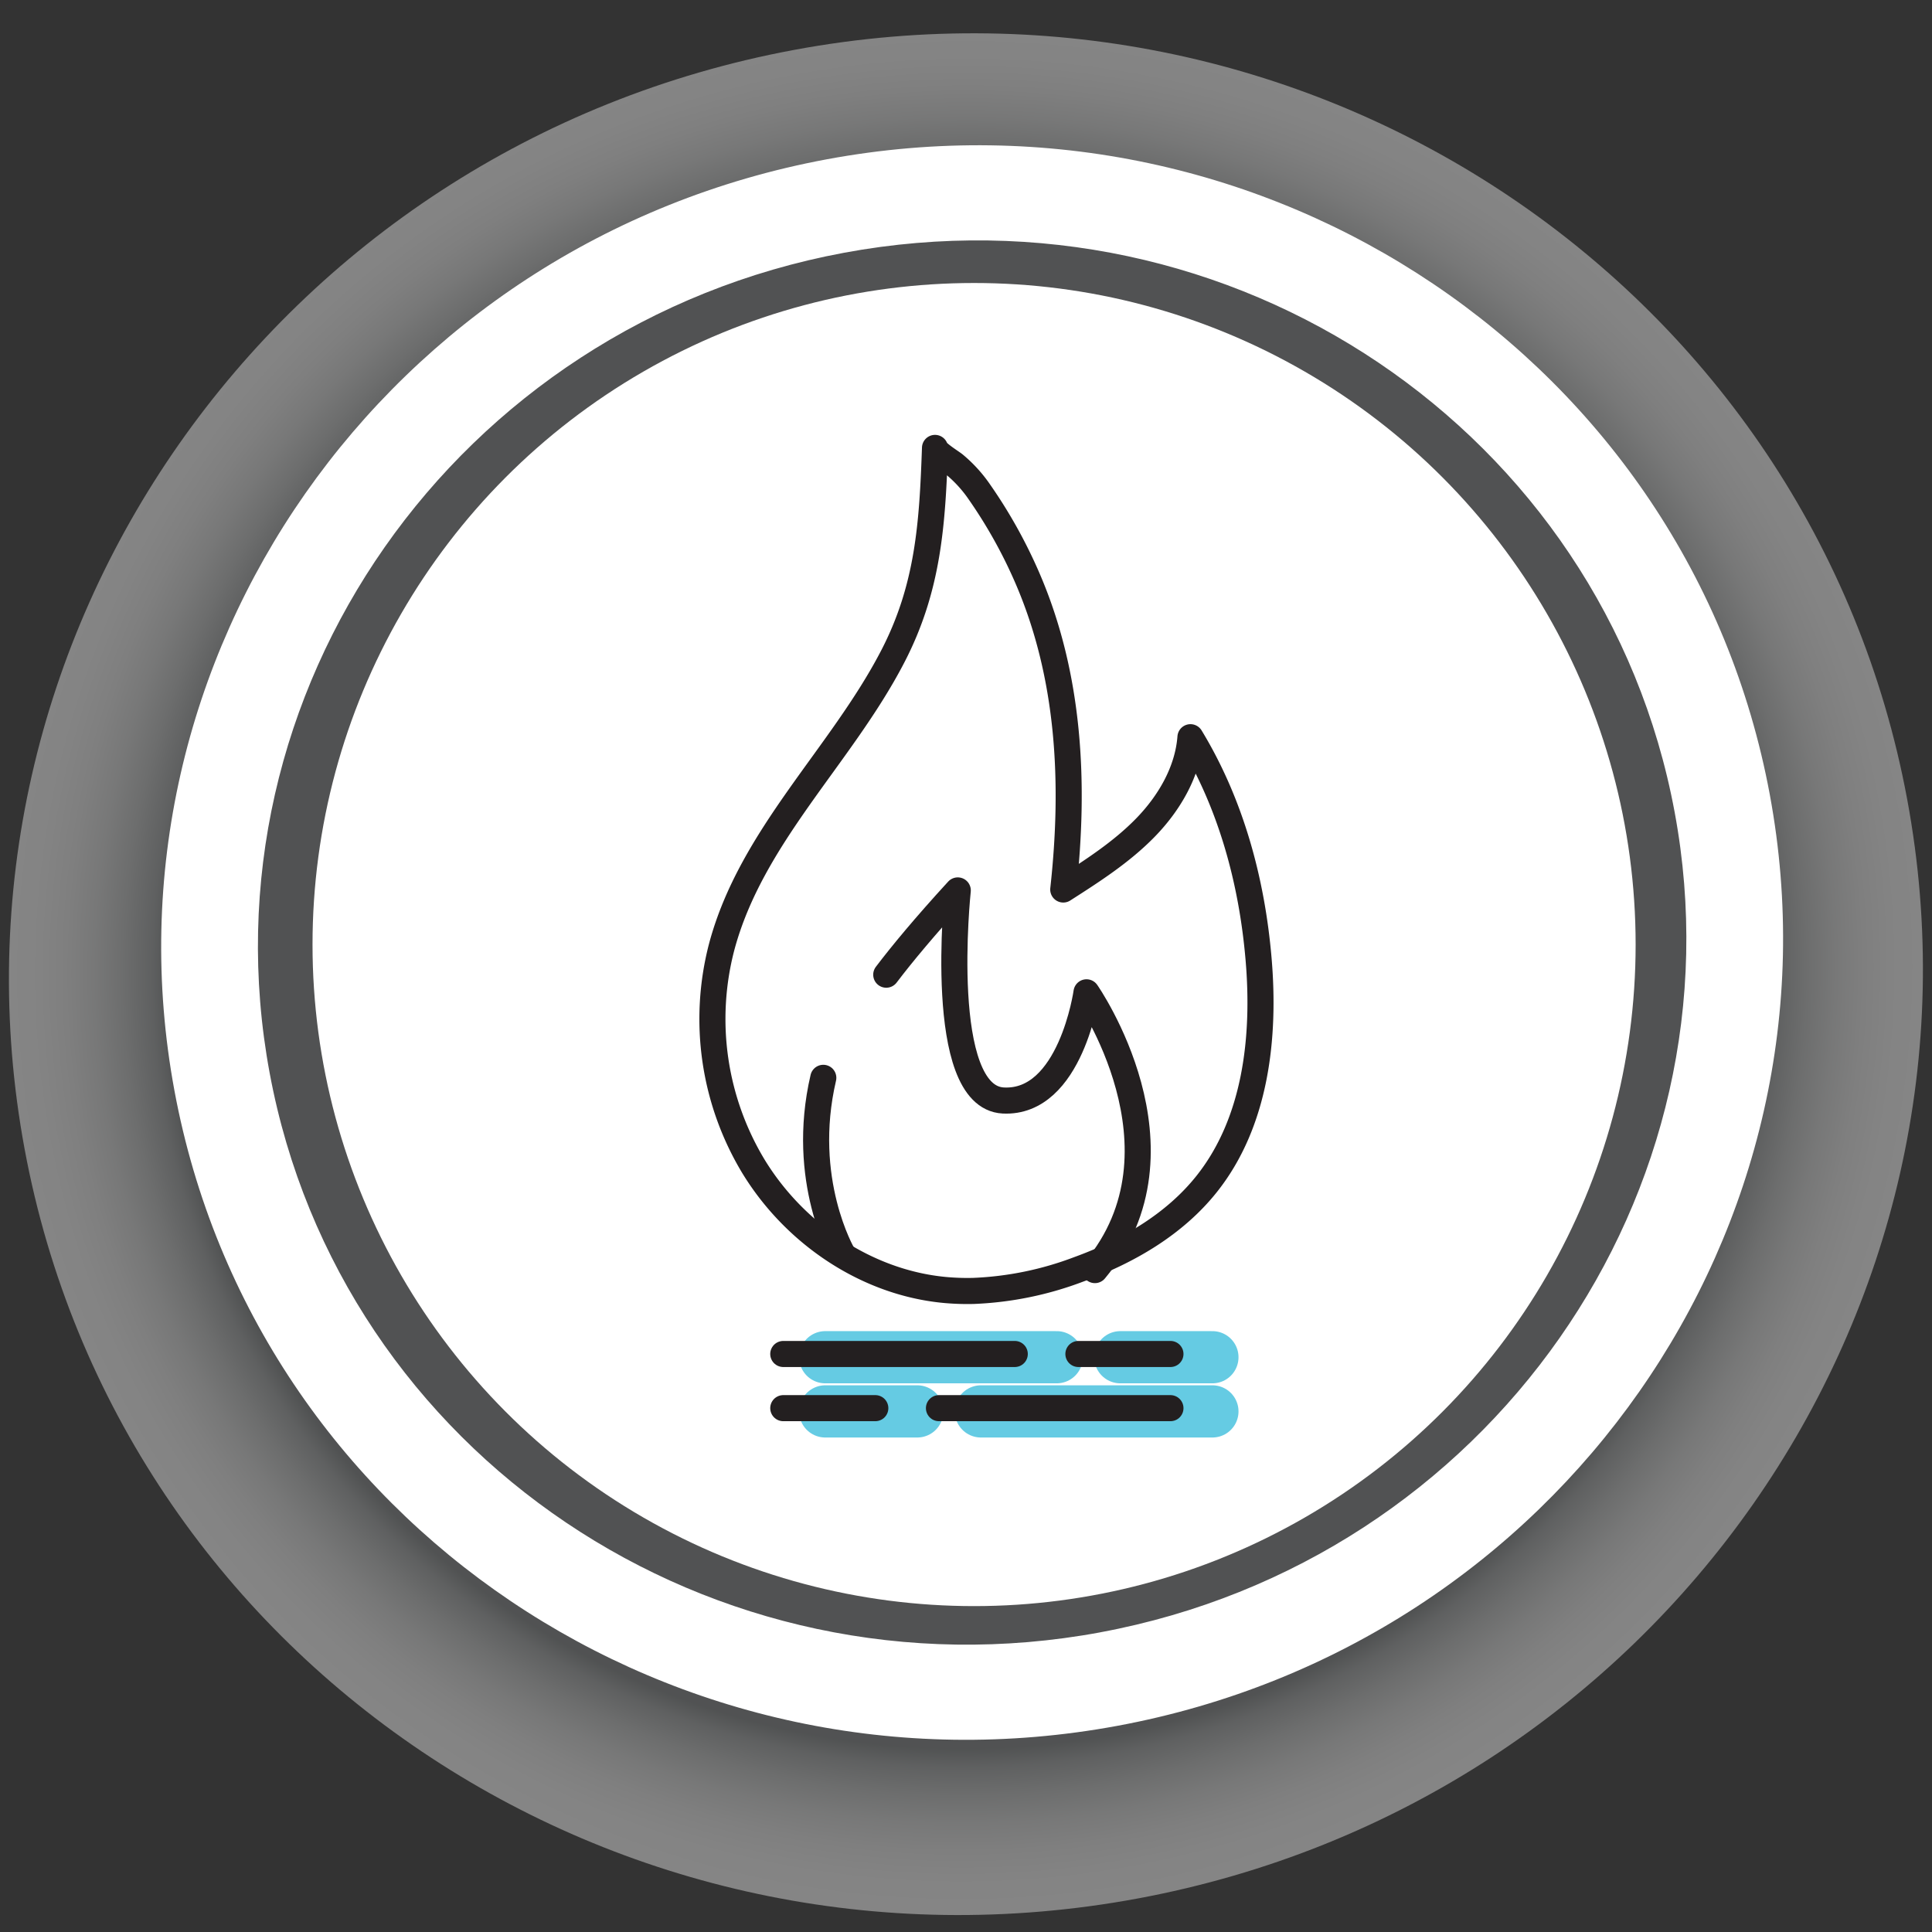 <svg xmlns="http://www.w3.org/2000/svg" xmlns:xlink="http://www.w3.org/1999/xlink" viewBox="0 0 500 500"><rect x="0" y="0" width="500" height="500" fill="#333333" stroke="none"/><defs><style>.cls-1{isolation:isolate;}.cls-2{opacity:0.4;mix-blend-mode:multiply;fill:url(#radial-gradient);}.cls-3{fill:#fff;}.cls-4,.cls-6{fill:none;}.cls-4{stroke:#65cbe3;stroke-width:13.51px;}.cls-4,.cls-5,.cls-6{stroke-linecap:round;stroke-linejoin:round;}.cls-5{fill:#231f20;}.cls-5,.cls-6{stroke:#231f20;stroke-width:6.75px;}</style><radialGradient id="radial-gradient" cx="35.29" cy="538.56" r="246.02" gradientTransform="matrix(0.99, -0.18, 0.18, 0.97, 117.78, -265.01)" gradientUnits="userSpaceOnUse"><stop offset="0.83" stop-color="#7c8081"/><stop offset="0.85" stop-color="#a0a3a4"/><stop offset="0.88" stop-color="#c2c4c4"/><stop offset="0.91" stop-color="#dddede"/><stop offset="0.94" stop-color="#f0f0f0"/><stop offset="0.97" stop-color="#fbfbfb"/><stop offset="1" stop-color="#fff"/></radialGradient></defs><title>gas</title><g class="cls-1"><g id="Layer_1" data-name="Layer 1"><path class="cls-2" d="M493.59,206.92C518.13,339.05,429,466.35,294.43,491.33S30.9,429.52,6.37,297.38,71,37.89,205.59,12.9,469.06,74.81,493.59,206.92Z"/><path class="cls-3" d="M214,41.22C99.93,62.4,24.37,170.34,45.15,282.29s130,185.51,244.1,164.34,189.56-129,168.77-241S328,20.06,214,41.22Zm70.79,381.22c-100.44,18.65-196.66-46.13-215-144.73S118,84.06,218.46,65.41,415.09,111.61,433.4,210.2,385.15,403.8,284.76,422.44Z"/><circle class="cls-3" cx="252.09" cy="244.45" r="171.21"/><line class="cls-4" x1="213.57" y1="351.25" x2="273.48" y2="351.25"/><line class="cls-4" x1="289.94" y1="351.25" x2="313.77" y2="351.25"/><line class="cls-4" x1="313.77" y1="365.27" x2="253.86" y2="365.27"/><line class="cls-4" x1="237.39" y1="365.27" x2="213.57" y2="365.27"/><line class="cls-5" x1="202.71" y1="350.41" x2="262.62" y2="350.41"/><line class="cls-5" x1="279.09" y1="350.41" x2="302.91" y2="350.41"/><line class="cls-5" x1="302.91" y1="364.43" x2="243" y2="364.43"/><line class="cls-5" x1="226.53" y1="364.43" x2="202.71" y2="364.43"/><path class="cls-6" d="M251.94,334.09a63.67,63.67,0,0,1-7.56-.26c-20.21-1.94-38.75-14.58-49.35-31.91a73.82,73.82,0,0,1-8.25-56.9c7.64-28.58,30.83-49.28,44.2-75,9.3-17.87,10.31-34.46,11-54.1.1,1.17,4.23,3.63,5.08,4.35a34.69,34.69,0,0,1,6.45,7.11,127.17,127.17,0,0,1,12.26,21.95c11.13,25.58,12.42,53.47,9.4,80.87,7.49-4.79,15.06-9.65,21.25-16s11-14.54,11.67-23.41c10.48,17.24,15.9,37.23,17.62,57.32,1.75,20.36-.7,42.3-13.42,58.29-8.37,10.53-20.5,17.52-33.15,22.12A86.27,86.27,0,0,1,251.94,334.09Z"/><path class="cls-6" d="M229.36,252.25c4.06-5.35,10-12.52,18.51-21.81,0,0-5.69,53.48,11.78,54.37s21.54-28,21.54-28,28.31,40.56,2.17,71.89"/><path class="cls-6" d="M218.12,324.63s-11.24-19.2-5.05-45.69"/></g></g></svg>